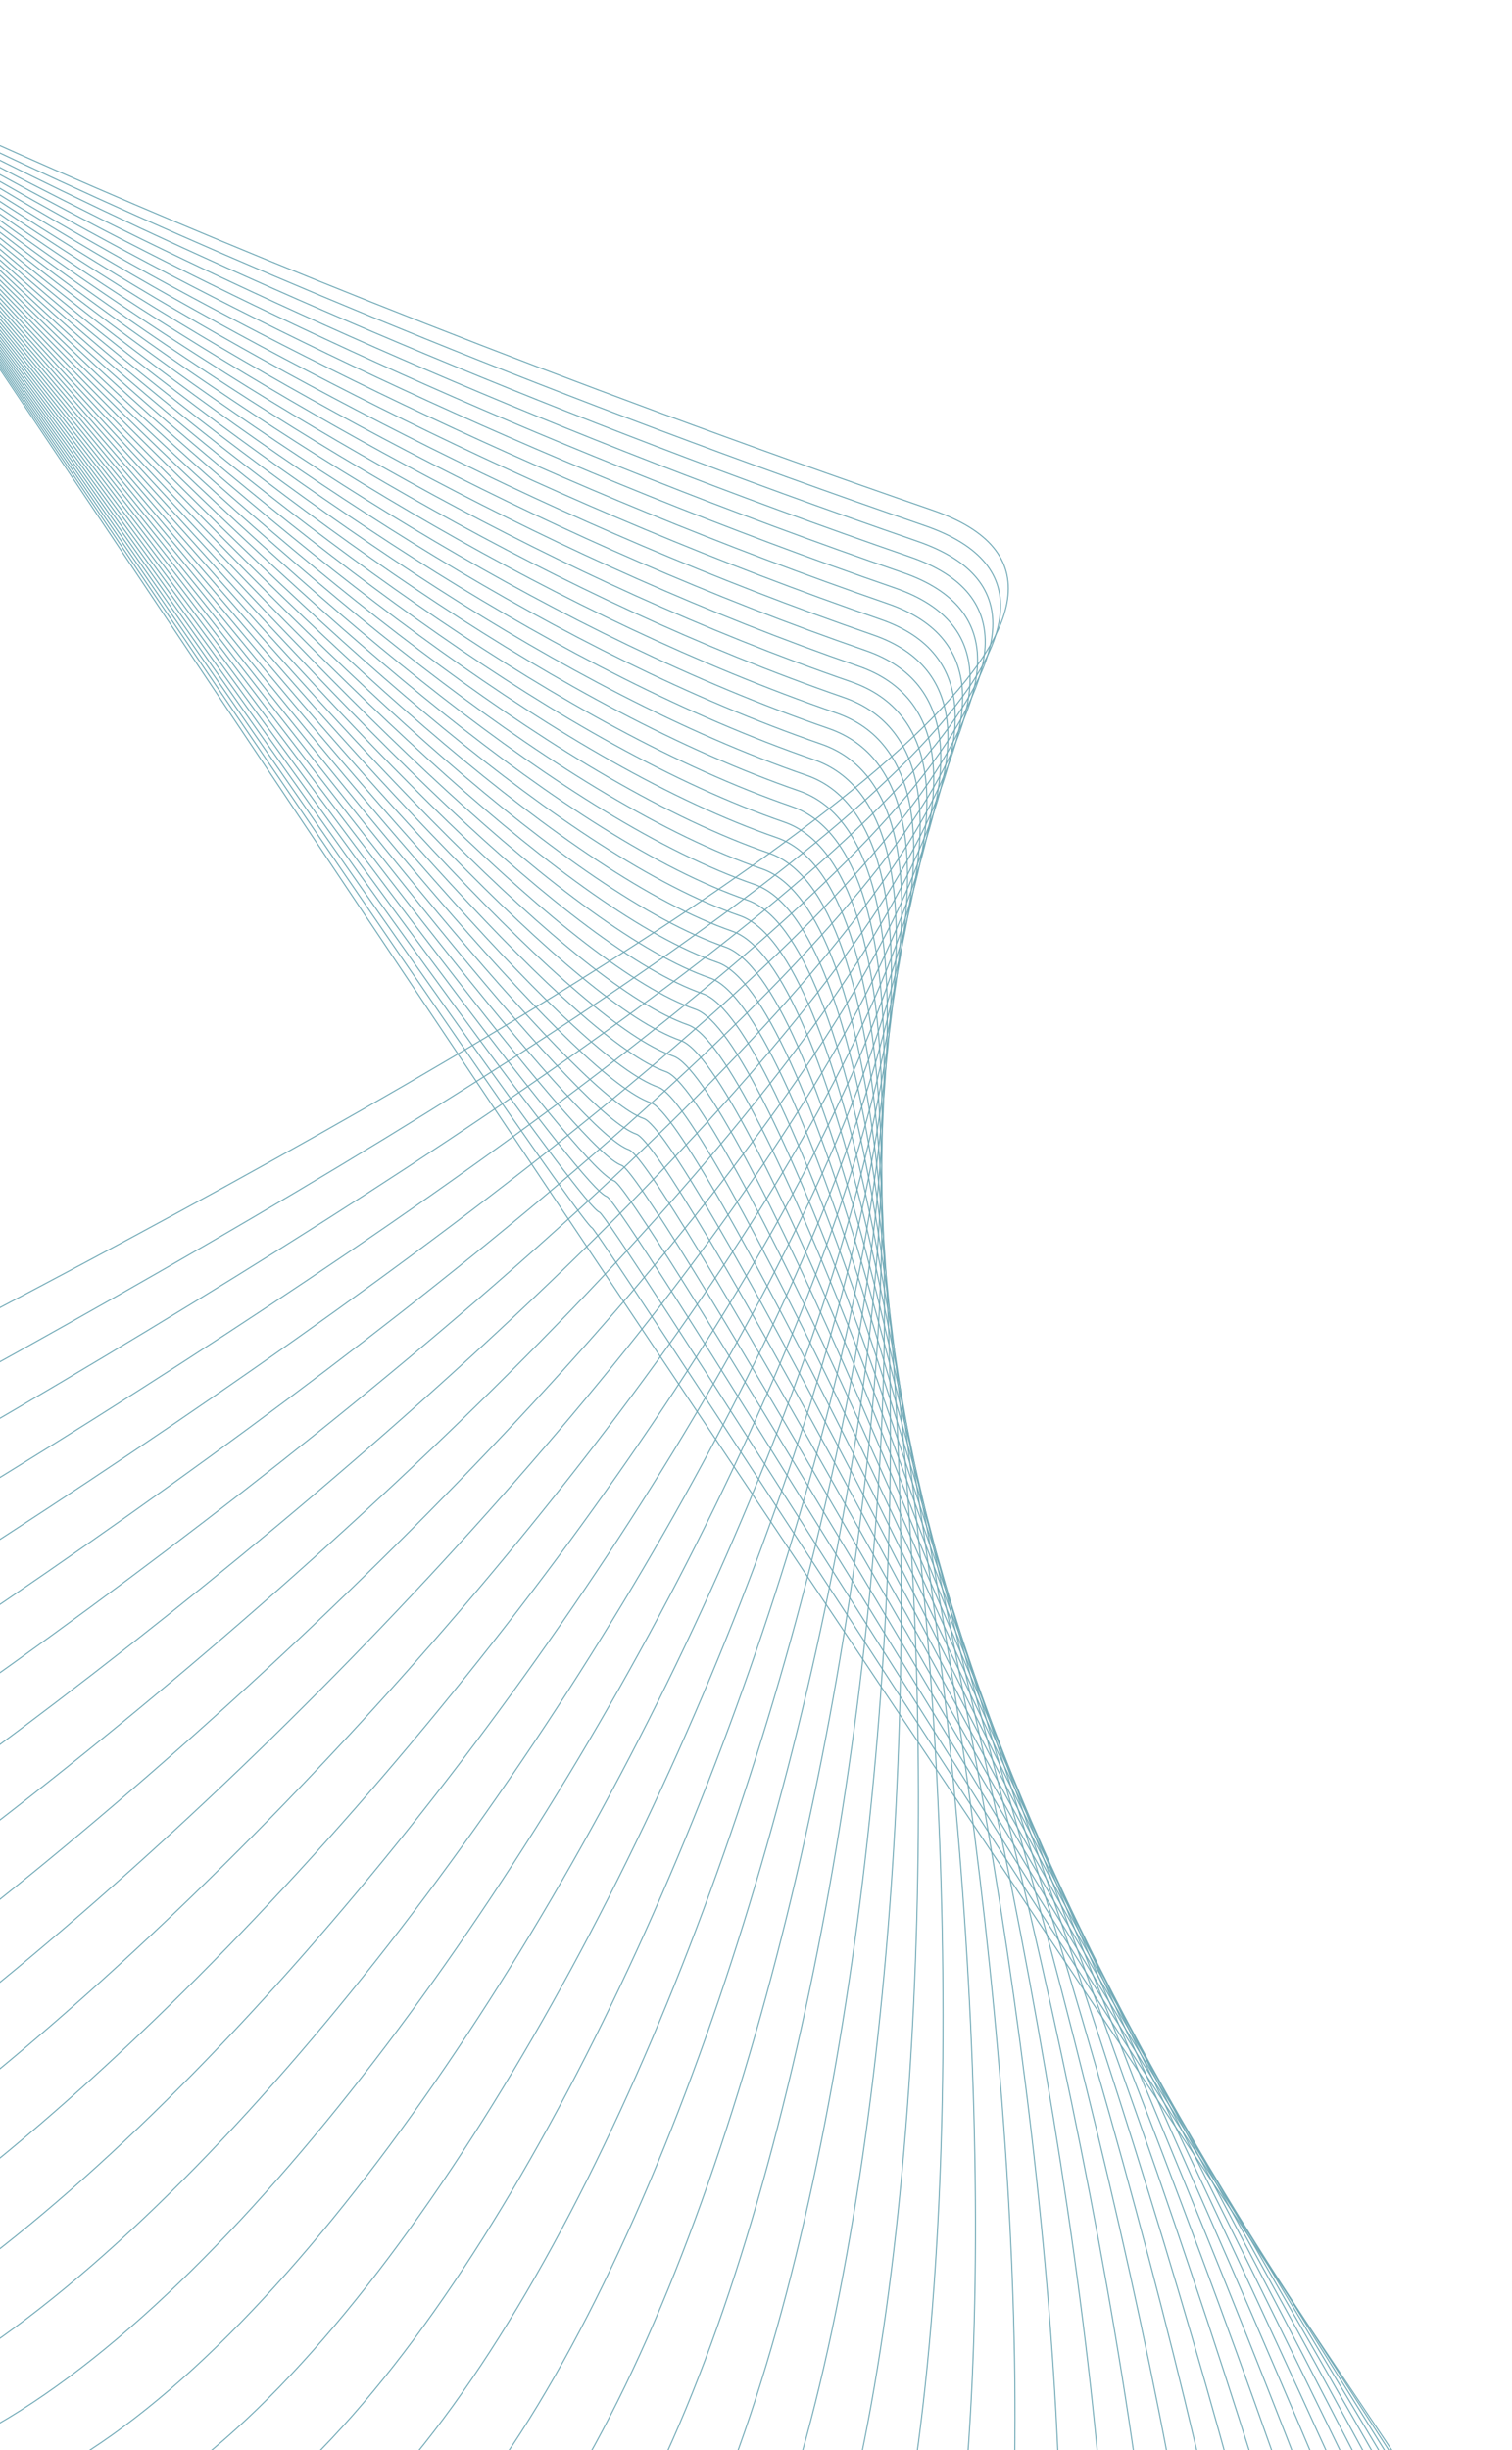 <svg width="708" height="1147" viewBox="0 0 708 1147" fill="none" xmlns="http://www.w3.org/2000/svg">
<g clip-path="url(#clip0_210_22380)">
<g opacity="0.65">
<path d="M1044.02 1733.47L-102.246 20.055" stroke="#277D91" stroke-width="0.5" stroke-miterlimit="10"/>
<path d="M-102.504 19.918C-102.504 19.918 269.56 572.132 277.211 574.771C281.816 576.365 1018.11 1711.53 1010.84 1715.04" stroke="#277D91" stroke-width="0.5" stroke-miterlimit="10"/>
<path d="M-102.762 19.788C-102.762 19.788 265.378 562.193 280.672 567.472C289.891 570.652 992.195 1689.61 977.645 1696.62" stroke="#277D91" stroke-width="0.5" stroke-miterlimit="10"/>
<path d="M-103.021 19.657C-103.021 19.657 261.194 552.253 284.14 560.171C297.964 564.945 966.293 1667.68 944.467 1678.2" stroke="#277D91" stroke-width="0.5" stroke-miterlimit="10"/>
<path d="M-103.28 19.519C-103.28 19.519 257.011 542.306 287.6 552.864C306.029 559.223 940.384 1645.74 911.282 1659.77" stroke="#277D91" stroke-width="0.5" stroke-miterlimit="10"/>
<path d="M-103.549 19.39C-103.549 19.39 252.817 532.359 291.058 545.557C314.093 553.511 914.463 1623.81 878.086 1641.34" stroke="#277D91" stroke-width="0.5" stroke-miterlimit="10"/>
<path d="M-103.807 19.259C-103.807 19.259 248.634 522.419 294.517 538.257C322.166 547.796 888.562 1601.87 844.91 1622.91" stroke="#277D91" stroke-width="0.5" stroke-miterlimit="10"/>
<path d="M-104.067 19.12C-104.067 19.12 244.45 512.471 297.985 530.949C330.239 542.081 862.651 1579.94 811.724 1604.49" stroke="#277D91" stroke-width="0.5" stroke-miterlimit="10"/>
<path d="M-104.324 18.991C-104.324 18.991 240.268 502.533 301.455 523.65C338.314 536.377 836.751 1558.01 778.54 1586.07" stroke="#277D91" stroke-width="0.5" stroke-miterlimit="10"/>
<path d="M-104.584 18.86C-104.584 18.86 236.084 492.584 304.913 516.341C346.386 530.653 810.831 1536.07 745.353 1567.63" stroke="#277D91" stroke-width="0.5" stroke-miterlimit="10"/>
<path d="M-104.843 18.72C-104.843 18.72 231.901 482.635 308.381 509.032C354.451 524.938 784.921 1514.14 712.167 1549.21" stroke="#277D91" stroke-width="0.5" stroke-miterlimit="10"/>
<path d="M-105.101 18.593C-105.101 18.593 227.718 472.699 311.842 501.735C362.526 519.227 759.012 1492.21 678.983 1530.79" stroke="#277D91" stroke-width="0.5" stroke-miterlimit="10"/>
<path d="M-105.368 18.462C-105.368 18.462 223.526 462.76 315.301 494.436C370.59 513.513 733.101 1470.28 645.797 1512.37" stroke="#277D91" stroke-width="0.5" stroke-miterlimit="10"/>
<path d="M-105.629 18.322C-105.629 18.322 219.341 452.802 318.759 487.126C378.662 507.797 707.189 1448.35 612.61 1493.93" stroke="#277D91" stroke-width="0.5" stroke-miterlimit="10"/>
<path d="M-105.887 18.192C-105.887 18.192 215.158 442.863 322.227 479.818C386.736 502.083 681.28 1426.41 579.425 1475.51" stroke="#277D91" stroke-width="0.5" stroke-miterlimit="10"/>
<path d="M-106.145 18.064C-106.145 18.064 210.976 432.927 325.687 472.521C394.801 496.372 655.37 1404.48 546.24 1457.09" stroke="#277D91" stroke-width="0.5" stroke-miterlimit="10"/>
<path d="M-106.404 17.933C-106.404 17.933 206.792 422.987 329.156 465.22C402.875 490.665 629.469 1382.56 513.063 1438.67" stroke="#277D91" stroke-width="0.5" stroke-miterlimit="10"/>
<path d="M-106.664 17.794C-106.664 17.794 202.608 413.039 332.614 457.912C410.939 484.951 603.549 1360.61 479.868 1420.23" stroke="#277D91" stroke-width="0.5" stroke-miterlimit="10"/>
<path d="M-106.921 17.664C-106.921 17.664 198.426 403.091 336.084 450.604C419.022 479.229 577.649 1338.68 446.693 1401.81" stroke="#277D91" stroke-width="0.5" stroke-miterlimit="10"/>
<path d="M-107.19 17.535C-107.19 17.535 194.233 393.153 339.533 443.305C427.077 473.524 551.729 1316.75 413.497 1383.39" stroke="#277D91" stroke-width="0.5" stroke-miterlimit="10"/>
<path d="M-107.449 17.396C-107.449 17.396 190.05 383.205 343.002 435.997C435.16 467.801 525.827 1294.81 380.312 1364.96" stroke="#277D91" stroke-width="0.5" stroke-miterlimit="10"/>
<path d="M-107.709 17.267C-107.709 17.267 185.865 373.267 346.46 428.699C443.223 462.097 499.907 1272.89 347.125 1346.53" stroke="#277D91" stroke-width="0.5" stroke-miterlimit="10"/>
<path d="M-107.966 17.135C-107.966 17.135 181.675 363.318 349.93 421.389C451.298 456.381 474.007 1250.95 313.95 1328.11" stroke="#277D91" stroke-width="0.5" stroke-miterlimit="10"/>
<path d="M-108.226 16.997C-108.226 16.997 177.49 353.37 353.388 414.081C459.362 450.659 448.096 1229.01 280.755 1309.68" stroke="#277D91" stroke-width="0.5" stroke-miterlimit="10"/>
<path d="M-108.485 16.868C-108.485 16.868 173.306 343.432 356.856 406.783C467.444 444.955 422.185 1207.09 247.577 1291.26" stroke="#277D91" stroke-width="0.5" stroke-miterlimit="10"/>
<path d="M-108.742 16.738C-108.742 16.738 169.125 333.494 360.317 399.484C475.51 439.241 396.277 1185.16 214.393 1272.83" stroke="#277D91" stroke-width="0.5" stroke-miterlimit="10"/>
<path d="M-109.011 16.598C-109.011 16.598 164.932 323.536 363.775 392.166C483.573 433.517 370.365 1163.22 181.198 1254.39" stroke="#277D91" stroke-width="0.5" stroke-miterlimit="10"/>
<path d="M-109.27 16.47C-109.27 16.47 160.748 313.599 367.235 384.869C491.647 427.805 344.446 1141.29 148.012 1235.98" stroke="#277D91" stroke-width="0.5" stroke-miterlimit="10"/>
<path d="M-109.527 16.339C-109.527 16.339 156.566 303.659 370.704 377.568C499.722 422.099 318.546 1119.36 114.837 1217.56" stroke="#277D91" stroke-width="0.5" stroke-miterlimit="10"/>
<path d="M-109.786 16.2C-109.786 16.2 152.382 293.711 374.163 370.26C507.786 416.385 292.636 1097.42 81.642 1199.12" stroke="#277D91" stroke-width="0.5" stroke-miterlimit="10"/>
<path d="M-110.045 16.07C-110.045 16.07 148.199 283.764 377.632 362.961C515.859 410.671 266.734 1075.49 48.465 1180.7" stroke="#277D91" stroke-width="0.5" stroke-miterlimit="10"/>
<path d="M-110.304 15.939C-110.304 15.939 144.015 273.823 381.091 355.651C523.933 404.956 240.815 1053.55 15.271 1162.28" stroke="#277D91" stroke-width="0.5" stroke-miterlimit="10"/>
<path d="M-110.564 15.802C-110.564 15.802 139.831 263.877 384.558 348.345C532.005 399.235 214.912 1031.62 -17.907 1143.85" stroke="#277D91" stroke-width="0.5" stroke-miterlimit="10"/>
<path d="M-110.831 15.671C-110.831 15.671 135.64 253.938 388.009 341.045C540.062 393.529 188.994 1009.69 -51.101 1125.42" stroke="#277D91" stroke-width="0.5" stroke-miterlimit="10"/>
<path d="M-111.09 15.543C-111.09 15.543 131.457 243.991 391.478 333.747C548.144 387.825 163.084 987.767 -84.286 1107" stroke="#277D91" stroke-width="0.5" stroke-miterlimit="10"/>
<path d="M-111.348 15.411C-111.348 15.411 127.274 234.051 394.938 326.437C556.21 382.101 137.175 965.829 -117.471 1088.58" stroke="#277D91" stroke-width="0.5" stroke-miterlimit="10"/>
<path d="M-111.608 15.274C-111.608 15.274 123.09 224.105 398.405 319.131C564.282 376.389 111.272 943.895 -150.649 1070.15" stroke="#277D91" stroke-width="0.5" stroke-miterlimit="10"/>
<path d="M-111.865 15.142C-111.865 15.142 118.908 214.164 401.866 311.83C572.348 370.673 85.354 921.957 -183.842 1051.72" stroke="#277D91" stroke-width="0.5" stroke-miterlimit="10"/>
<path d="M-112.126 15.014C-112.126 15.014 114.722 204.227 405.332 304.532C580.428 364.97 59.451 900.041 -217.021 1033.3" stroke="#277D91" stroke-width="0.5" stroke-miterlimit="10"/>
<path d="M-112.383 14.874C-112.383 14.874 110.54 194.269 408.793 297.214C588.494 359.236 33.542 878.086 -250.205 1014.87" stroke="#277D91" stroke-width="0.5" stroke-miterlimit="10"/>
<path d="M-112.654 14.745C-112.654 14.745 106.346 184.331 412.25 289.916C596.557 353.533 7.621 856.169 -283.402 996.446" stroke="#277D91" stroke-width="0.5" stroke-miterlimit="10"/>
<path d="M-112.911 14.614C-112.911 14.614 102.164 174.392 415.71 282.616C604.622 347.827 -18.288 834.233 -316.586 978.023" stroke="#277D91" stroke-width="0.5" stroke-miterlimit="10"/>
<path d="M-113.172 14.475C-113.172 14.475 97.979 164.443 419.177 275.307C612.703 342.103 -44.191 812.296 -349.764 959.59" stroke="#277D91" stroke-width="0.5" stroke-miterlimit="10"/>
<path d="M-113.428 14.344C-113.428 14.344 93.789 154.495 422.639 268.007C620.77 336.398 -70.108 790.369 -382.956 941.175" stroke="#277D91" stroke-width="0.5" stroke-miterlimit="10"/>
<path d="M-113.689 14.216C-113.689 14.216 89.603 144.558 426.105 260.701C628.841 330.677 -96.011 768.435 -416.135 922.745" stroke="#277D91" stroke-width="0.5" stroke-miterlimit="10"/>
<path d="M-113.948 14.077C-113.948 14.077 85.42 134.609 429.564 253.392C636.915 324.962 -121.922 746.498 -449.321 904.313" stroke="#277D91" stroke-width="0.5" stroke-miterlimit="10"/>
<path d="M-114.204 13.946C-114.204 13.946 81.24 124.67 433.035 246.092C644.991 319.248 -147.829 724.571 -482.504 885.889" stroke="#277D91" stroke-width="0.5" stroke-miterlimit="10"/>
<path d="M-114.474 13.817C-114.474 13.817 77.045 114.723 436.484 238.794C653.054 313.534 -173.742 702.635 -515.691 867.467" stroke="#277D91" stroke-width="0.5" stroke-miterlimit="10"/>
</g>
</g>
<defs>
<clipPath id="clip0_210_22380">
<rect width="708" height="1147" fill="white"/>
</clipPath>
</defs>
</svg>
